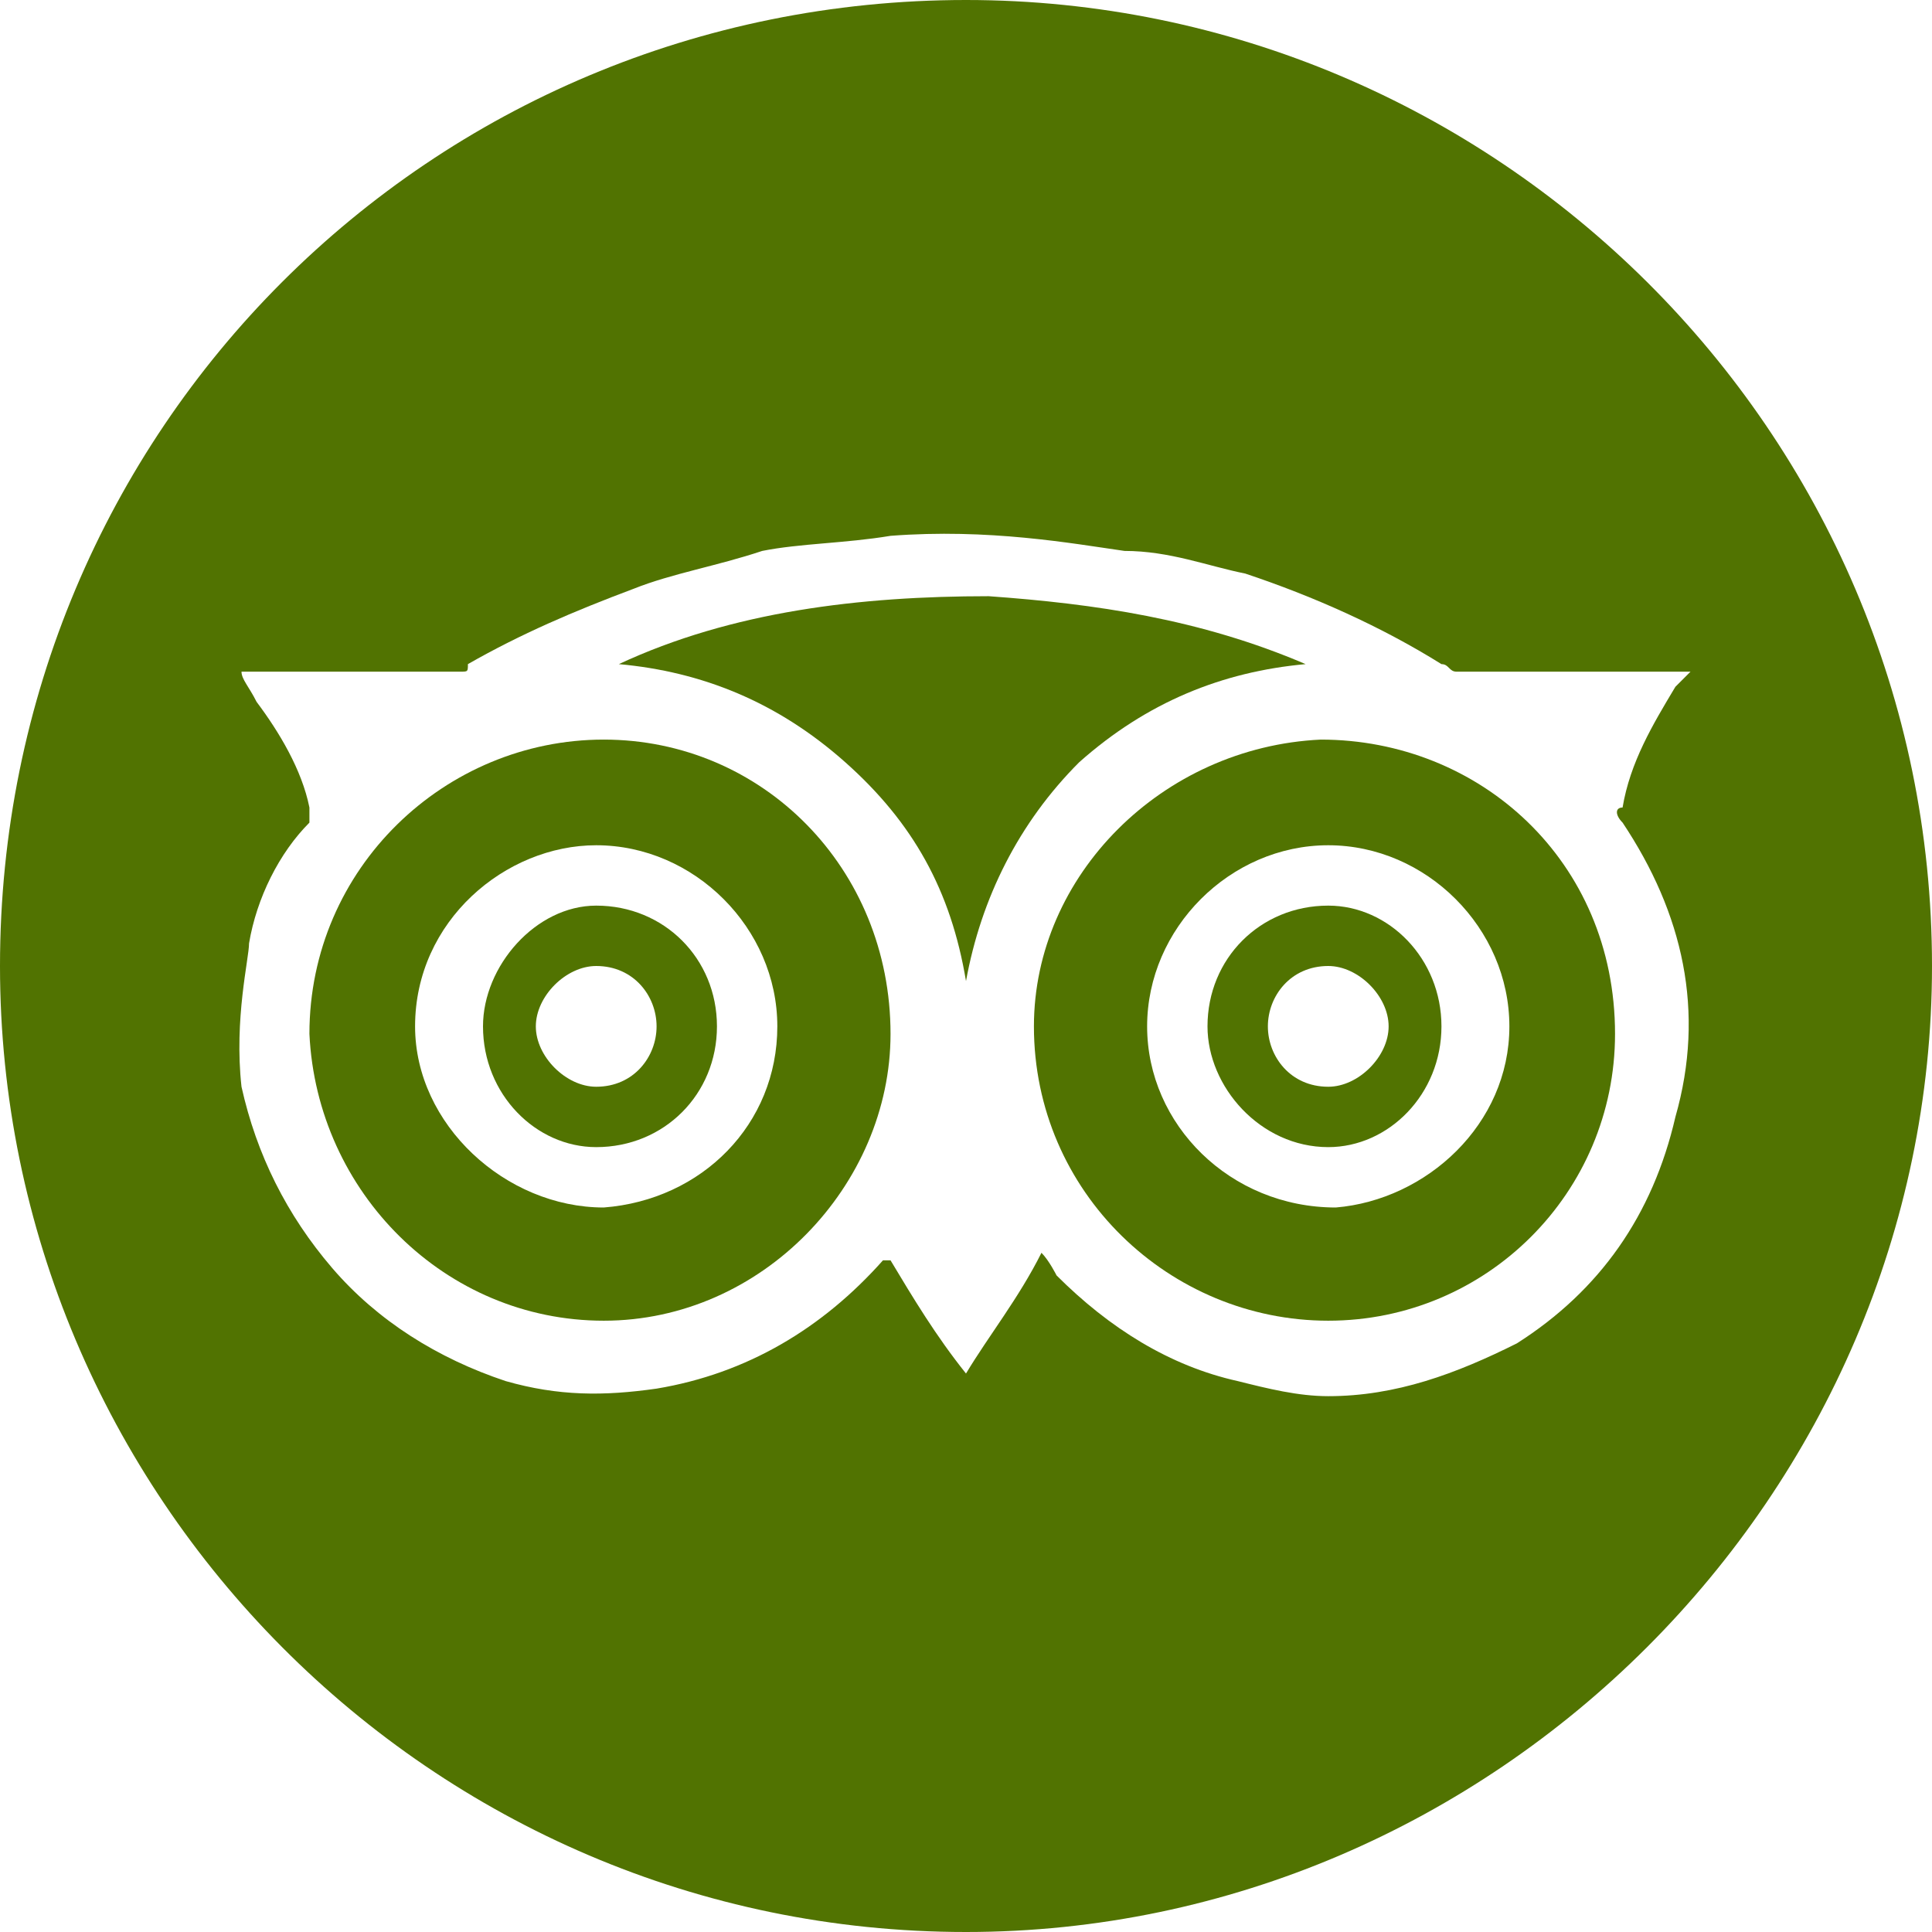 <?xml version="1.0" encoding="UTF-8"?>
<!DOCTYPE svg PUBLIC "-//W3C//DTD SVG 1.1//EN" "http://www.w3.org/Graphics/SVG/1.1/DTD/svg11.dtd">
<!-- Creator: CorelDRAW 2018 (64 Bit) -->
<svg xmlns="http://www.w3.org/2000/svg" xml:space="preserve" width="30px" height="30px" version="1.1" style="shape-rendering:geometricPrecision; text-rendering:geometricPrecision; image-rendering:optimizeQuality; fill-rule:evenodd; clip-rule:evenodd"
viewBox="0 0 2.56 2.56"
 xmlns:xlink="http://www.w3.org/1999/xlink">
 <defs>
  <style type="text/css">
   <![CDATA[
    .fil0 {fill:#517301}
   ]]>
  </style>
 </defs>
 <g id="Capa_x0020_1">
  <g id="tripadvisor-logotype-svgrepo-com.svg">
   <g>
    <g>
     <path class="fil0" d="M1.76 1.2c-0.09,0 -0.16,0.07 -0.16,0.16 0,0.08 0.07,0.16 0.16,0.16 0.08,0 0.15,-0.07 0.15,-0.16 0,-0.09 -0.07,-0.16 -0.15,-0.16zm0 0.24c-0.05,0 -0.08,-0.04 -0.08,-0.08 0,-0.04 0.03,-0.08 0.08,-0.08 0.04,0 0.08,0.04 0.08,0.08 0,0.04 -0.04,0.08 -0.08,0.08z"/>
     <path class="fil0" d="M0.8 0.98c-0.21,0 -0.39,0.17 -0.39,0.39 0.01,0.21 0.18,0.38 0.39,0.38 0.21,0 0.38,-0.18 0.38,-0.38 0,-0.22 -0.17,-0.39 -0.38,-0.39l0 0zm0 0.62c-0.13,0 -0.25,-0.11 -0.25,-0.24 0,-0.14 0.12,-0.24 0.24,-0.24 0.13,0 0.24,0.11 0.24,0.24 0,0.13 -0.1,0.23 -0.23,0.24l0 0z"/>
     <path class="fil0" d="M1.28 0c-0.71,0 -1.28,0.57 -1.28,1.28 0,0.7 0.57,1.28 1.28,1.28 0.7,0 1.28,-0.58 1.28,-1.28 0,-0.71 -0.58,-1.28 -1.28,-1.28zm0.73 1.78c-0.08,0.04 -0.16,0.07 -0.25,0.07 -0.04,0 -0.08,-0.01 -0.12,-0.02 -0.09,-0.02 -0.17,-0.07 -0.24,-0.14 0,0 -0.01,-0.02 -0.02,-0.03 -0.03,0.06 -0.07,0.11 -0.1,0.16 -0.04,-0.05 -0.07,-0.1 -0.1,-0.15 -0.01,0 -0.01,0 -0.01,0 0,0 0,0 0,0 -0.08,0.09 -0.18,0.15 -0.3,0.17 -0.07,0.01 -0.13,0.01 -0.2,-0.01 -0.09,-0.03 -0.17,-0.08 -0.23,-0.15 -0.06,-0.07 -0.1,-0.15 -0.12,-0.24 -0.01,-0.09 0.01,-0.17 0.01,-0.19 0.01,-0.06 0.04,-0.12 0.08,-0.16 0,-0.01 0,-0.02 0,-0.02 -0.01,-0.05 -0.04,-0.1 -0.07,-0.14 -0.01,-0.02 -0.02,-0.03 -0.02,-0.04 0,0 0,0 0,0 0,0 0,0 0,0 0.1,0 0.19,0 0.29,0 0.01,0 0.01,0 0.01,-0.01 0.07,-0.04 0.14,-0.07 0.22,-0.1 0.05,-0.02 0.11,-0.03 0.17,-0.05 0.05,-0.01 0.11,-0.01 0.17,-0.02 0.13,-0.01 0.24,0.01 0.31,0.02 0.06,0 0.11,0.02 0.16,0.03 0.09,0.03 0.18,0.07 0.26,0.12 0.01,0 0.01,0.01 0.02,0.01 0.09,0 0.19,0 0.28,0 0.01,0 0.02,0 0.03,0 0,0 0,0 0,0 -0.01,0.01 -0.01,0.01 -0.02,0.02 -0.03,0.05 -0.06,0.1 -0.07,0.16 -0.01,0 -0.01,0.01 0,0.02 0.08,0.12 0.11,0.25 0.07,0.39 -0.03,0.13 -0.1,0.23 -0.21,0.3l0 0z"/>
     <path class="fil0" d="M0.79 1.2c-0.08,0 -0.15,0.08 -0.15,0.16 0,0.09 0.07,0.16 0.15,0.16 0.09,0 0.16,-0.07 0.16,-0.16 0,-0.09 -0.07,-0.16 -0.16,-0.16zm0 0.24c-0.04,0 -0.08,-0.04 -0.08,-0.08 0,-0.04 0.04,-0.08 0.08,-0.08 0.05,0 0.08,0.04 0.08,0.08 0,0.04 -0.03,0.08 -0.08,0.08z"/>
     <path class="fil0" d="M1.75 0.98c-0.21,0.01 -0.38,0.18 -0.38,0.38 0,0.22 0.18,0.39 0.39,0.39 0.21,0 0.38,-0.17 0.38,-0.38 0,-0.23 -0.18,-0.39 -0.39,-0.39l0 0zm0.02 0.62c-0.14,0 -0.25,-0.11 -0.25,-0.24 0,-0.13 0.11,-0.24 0.24,-0.24 0.13,0 0.24,0.11 0.24,0.24 0,0.13 -0.11,0.23 -0.23,0.24l0 0z"/>
     <path class="fil0" d="M1.43 1.01c0.09,-0.08 0.19,-0.12 0.3,-0.13 -0.14,-0.06 -0.28,-0.08 -0.42,-0.09 -0.17,0 -0.34,0.02 -0.49,0.09 0.11,0.01 0.21,0.05 0.3,0.13 0.09,0.08 0.14,0.17 0.16,0.29 0.02,-0.11 0.07,-0.21 0.15,-0.29z"/>
    </g>
   </g>
  </g>
 </g>
</svg>
